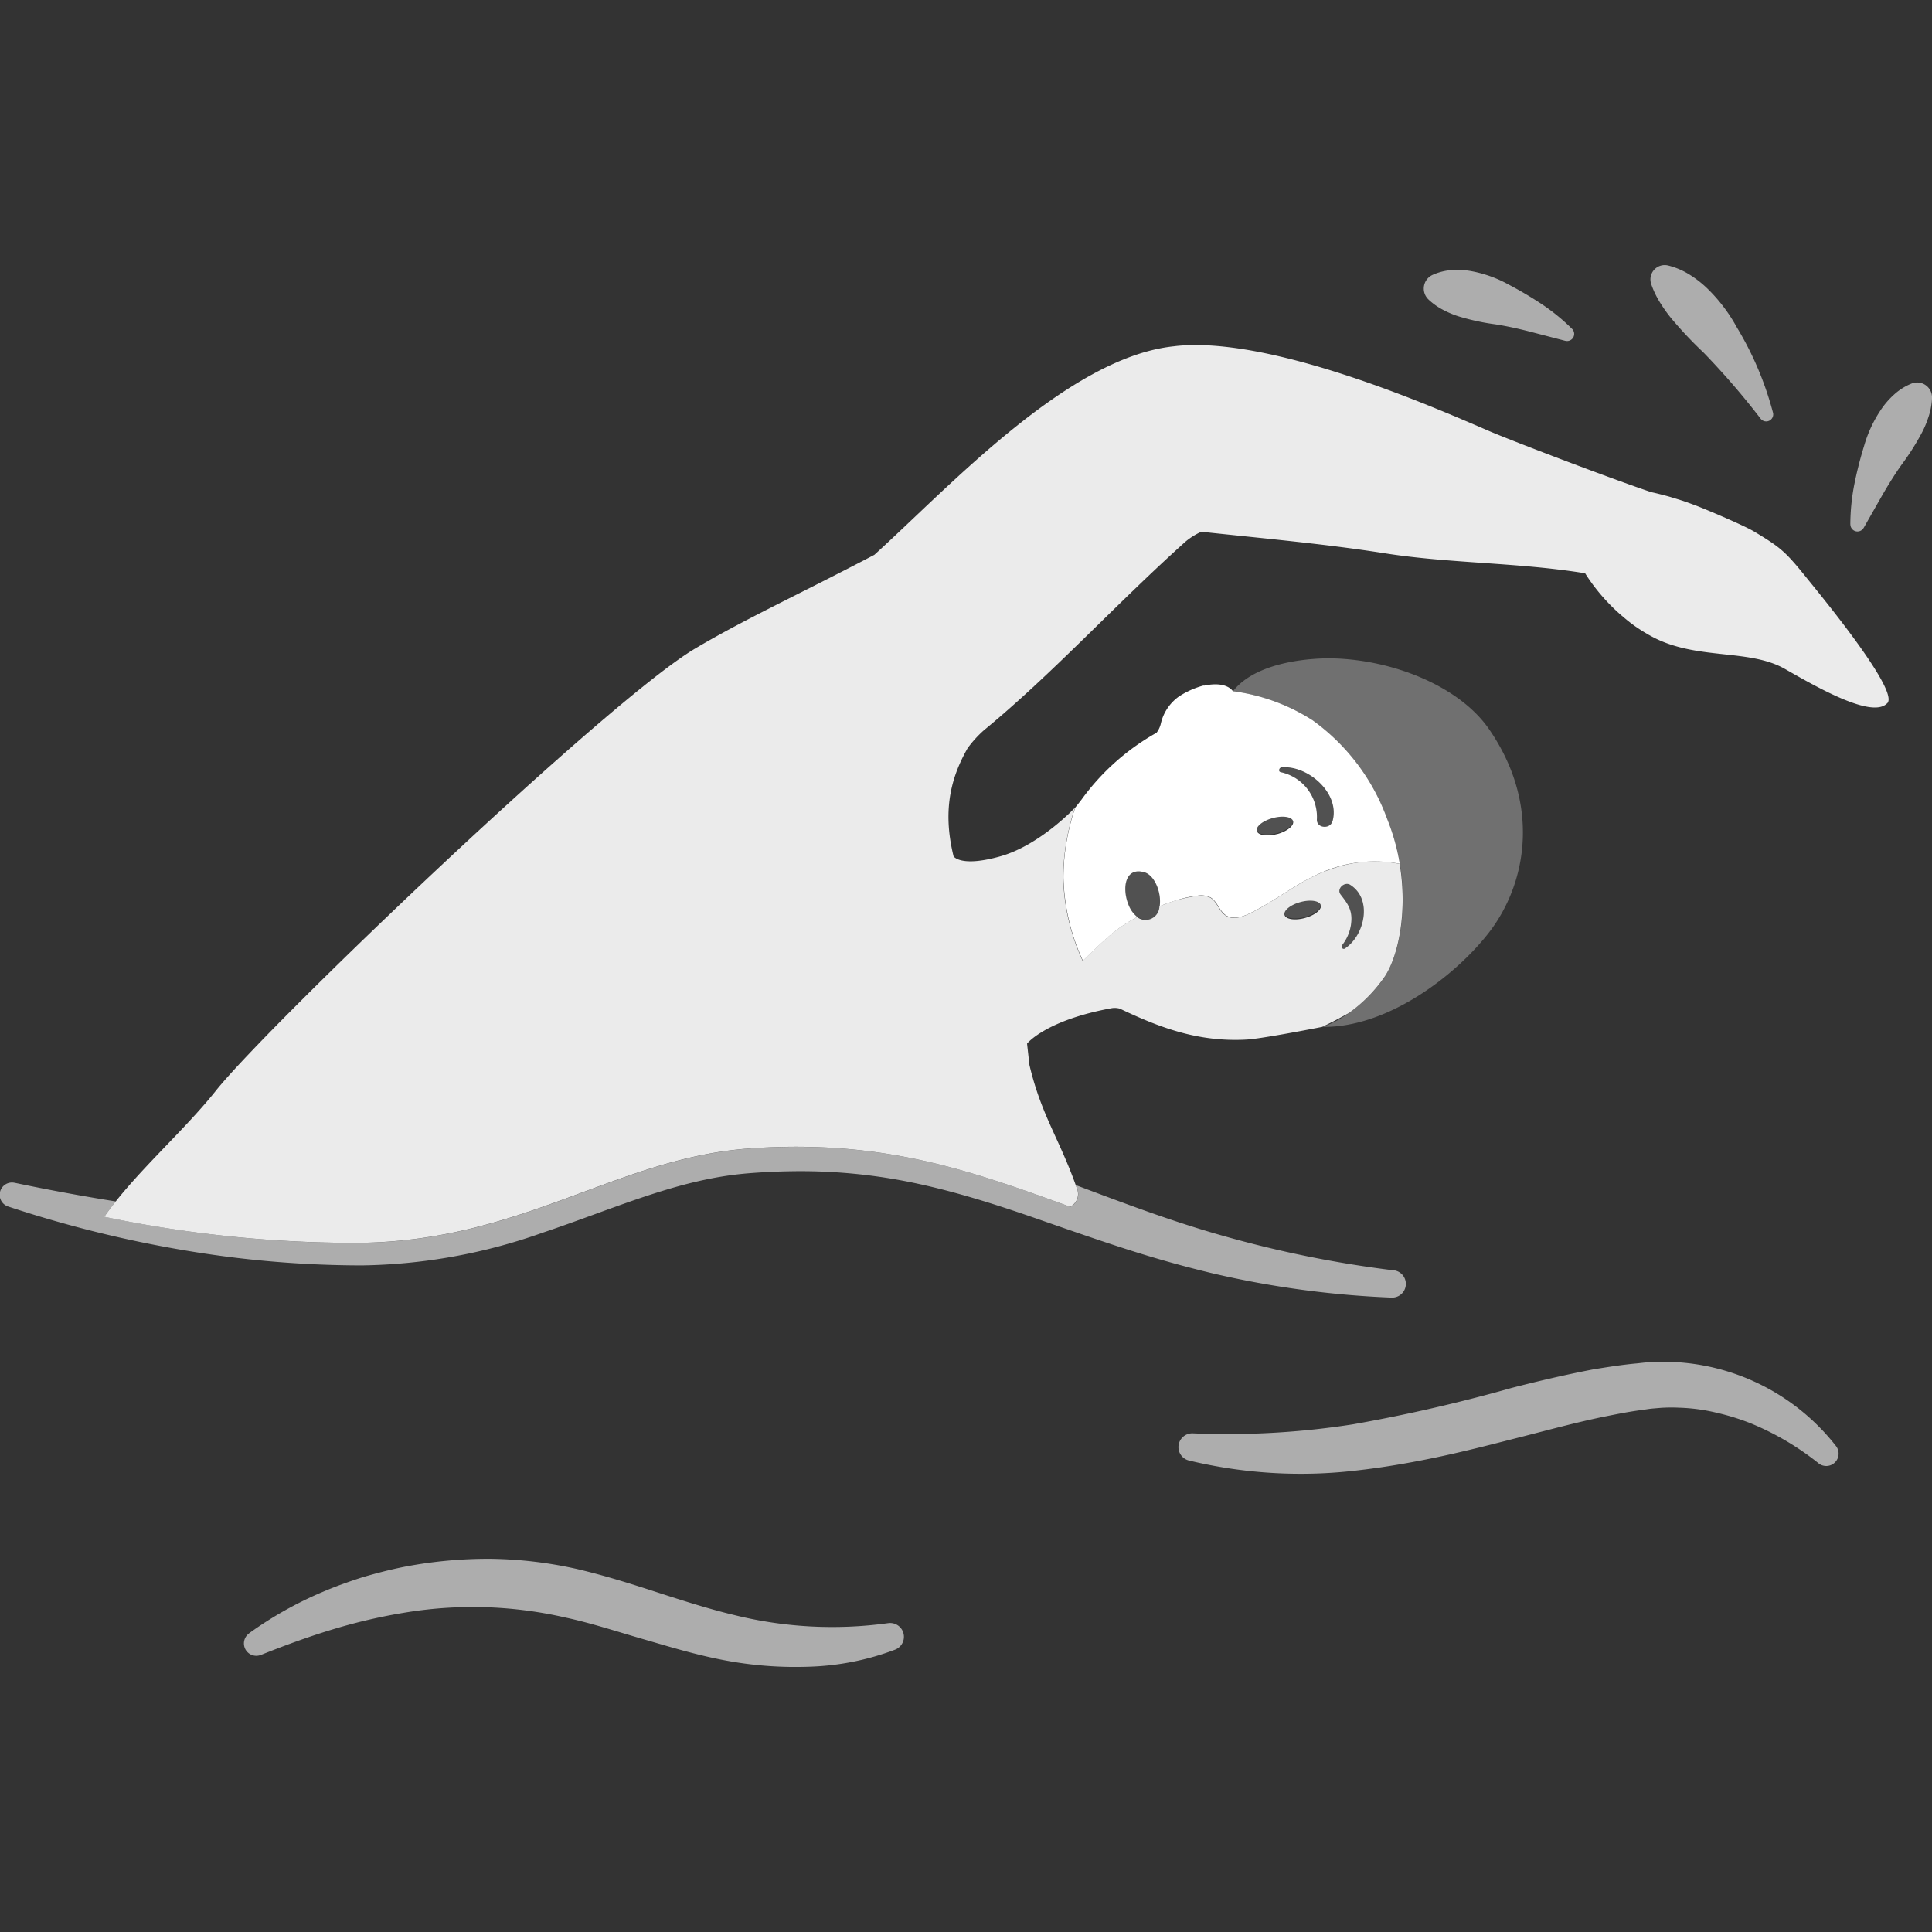 <svg viewBox="0 0 300 300" xmlns="http://www.w3.org/2000/svg"><rect x="0" y="0" width="300" height="300" fill="#333333" stroke="none"/><g fill="#fff"><path d="m 280.6 89.81 c -3.38 -4.2 -4.07 -4.77 -8.16 -7.24 -1.53 -.93 -6.8 -3.16 -8.66 -3.9 -.22 -.09 -.46 -.18 -.7 -.27 l -.25 -.09 c -.17 -.06 -.34 -.13 -.52 -.19 l -.3 -.11 c -.17 -.06 -.34 -.12 -.52 -.18 -.11 -.04 -.23 -.08 -.34 -.11 -.18 -.06 -.35 -.12 -.53 -.17 l -.36 -.11 c -.19 -.06 -.37 -.11 -.56 -.17 l -.36 -.11 c -.2 -.06 -.41 -.12 -.61 -.17 -.11 -.03 -.22 -.06 -.34 -.09 q -.35 -.09 -.7 -.18 l -.28 -.07 q -.5 -.12 -1 -.23 c -5.59 -1.85 -21.18 -7.78 -25.03 -9.42 -6.93 -2.96 -32.83 -14.61 -48.22 -13.32 l -.11 .01 q -.37 .03 -.74 .08 c -16.39 1.69 -34.76 21.7 -46.54 32.38 -11.19 5.89 -19.9 9.86 -27.82 14.55 -13.57 8.04 -66.36 58.51 -74.46 68.7 -5.08 6.38 -12.68 12.91 -17.3 19.54 a 190.33 190.33 0 0 0 39.24 4.05 c 25.7 -.19 40.25 -13.23 61.1 -14.67 20.73 -1.44 34.37 3.53 49.63 9.06 a 2.19 2.19 0 0 0 1.1 -2.74 c -2.71 -7.79 -5.51 -11.28 -7.41 -19.27 l -.37 -3.32 s 2.85 -3.62 13.13 -5.5 a 2.95 2.95 0 0 1 1.28 .07 c 6.07 2.89 12.15 5.24 19.75 4.8 2.18 -.14 9.04 -1.45 11.64 -1.96 1.46 -.68 2.85 -1.42 4.18 -2.17 a 22.8 22.8 0 0 0 5.6 -5.71 c 1.97 -3 3.56 -9.75 2.28 -17.43 -4.07 -.82 -9.4 -.63 -15.88 3.29 -2.49 1.51 -4.89 3.19 -7.51 4.45 -1.14 .55 -2.56 .97 -3.63 .27 -1.04 -.68 -1.33 -2.18 -2.42 -2.79 a 3.45 3.45 0 0 0 -2.04 -.25 21.82 21.82 0 0 0 -5.62 1.54 l -.21 .09 a 2.14 2.14 0 0 1 -2.46 2.07 2.1 2.1 0 0 1 -1.01 -.42 26.08 26.08 0 0 0 -3.28 2.07 c -1.86 1.42 -5.15 4.73 -5.15 4.73 l -.05 -.08 a 32.78 32.78 0 0 1 -2.99 -12.86 34.69 34.69 0 0 1 1.46 -9.67 c .13 -.4 .26 -.81 .41 -1.21 0 0 -5.45 5.85 -11.63 7.59 s -7.26 0 -7.26 0 c -1.87 -7.59 -.14 -12.7 2.18 -16.79 a 17.36 17.36 0 0 1 2.51 -2.77 c 10.69 -8.79 20.43 -19.54 31.34 -29.32 a 10.6 10.6 0 0 1 2.44 -1.52 c 9.6 1.03 19.19 1.88 28.54 3.35 10.02 1.58 20.73 1.41 31.06 3.1 .3 .49 .64 .98 .99 1.47 l .07 .1 a 29.45 29.45 0 0 0 2.34 2.82 l .17 .18 c .43 .45 .86 .88 1.32 1.3 .01 .01 .03 .03 .04 .04 .42 .39 .86 .76 1.3 1.13 .1 .08 .19 .16 .29 .24 .46 .37 .93 .73 1.41 1.06 .03 .02 .05 .03 .08 .05 .45 .31 .9 .6 1.36 .87 .12 .07 .25 .14 .37 .22 .49 .28 .98 .54 1.47 .77 6.76 3.16 14.45 1.53 19.83 4.61 4.98 2.85 13.44 7.69 15.81 5.37 2.32 -1.68 -10.95 -17.63 -12.39 -19.44 z m -70.94 47.59 c 3.53 2.22 2.23 7.89 -.82 9.88 -.35 .23 -.66 -.26 -.42 -.54 a 6.66 6.66 0 0 0 1.43 -4.07 c .01 -1.62 -.75 -2.56 -1.68 -3.77 -.68 -.9 .62 -2.05 1.49 -1.5 z m -7.72 2.67 c 1.55 -.42 2.96 -.2 3.15 .48 s -.92 1.58 -2.48 2 -2.96 .2 -3.15 -.48 .93 -1.58 2.48 -2 z" opacity=".9"/><path d="m 38.67 253.62 a 58.37 58.37 0 0 1 11.46 -6.44 c 2.03 -.87 4.12 -1.61 6.24 -2.29 2.13 -.62 4.29 -1.18 6.48 -1.61 a 68.92 68.92 0 0 1 13.35 -1.23 65.02 65.02 0 0 1 13.37 1.58 c 4.37 1.02 8.46 2.32 12.49 3.63 4.02 1.3 8.01 2.58 11.87 3.5 a 63.13 63.13 0 0 0 23.91 1.29 h .02 a 2.14 2.14 0 0 1 1.12 4.11 40.96 40.96 0 0 1 -13.17 2.64 58.93 58.93 0 0 1 -13.34 -1 c -4.44 -.84 -8.56 -2.11 -12.64 -3.29 s -8.07 -2.49 -11.98 -3.33 a 64.4 64.4 0 0 0 -23.81 -.96 86.64 86.64 0 0 0 -11.85 2.63 c -3.91 1.16 -7.78 2.57 -11.66 4.12 h -.01 a 1.92 1.92 0 0 1 -1.84 -3.34 z" opacity=".6"/><path d="m 282.35 227.19 a 42.98 42.98 0 0 0 -10.31 -6.1 36.04 36.04 0 0 0 -5.58 -1.74 28.11 28.11 0 0 0 -5.7 -.76 26.05 26.05 0 0 0 -2.85 .02 l -1.42 .12 c -.49 .05 -1 .14 -1.5 .21 -2.01 .25 -4.04 .67 -6.06 1.07 -4.06 .84 -8.14 1.94 -12.28 3 -4.14 1.05 -8.34 2.15 -12.6 3.07 s -8.61 1.7 -13.01 2.21 a 74.08 74.08 0 0 1 -26.45 -1.51 2.14 2.14 0 0 1 .61 -4.21 h .03 a 126.36 126.36 0 0 0 24.85 -1.4 251.7 251.7 0 0 0 24.64 -5.65 c 4.17 -1.07 8.42 -2.07 12.77 -2.9 2.2 -.35 4.4 -.71 6.66 -.91 .56 -.06 1.11 -.13 1.69 -.17 l 1.79 -.08 a 33.34 33.34 0 0 1 3.58 .12 34.07 34.07 0 0 1 23.89 12.97 1.92 1.92 0 0 1 -2.72 2.67 z" opacity=".6"/><path d="m 273.41 65.04 a 118.2 118.2 0 0 0 -8.87 -10.28 61.69 61.69 0 0 1 -4.55 -4.77 21.4 21.4 0 0 1 -1.99 -2.65 14.24 14.24 0 0 1 -1.59 -3.19 l -.02 -.07 a 2.22 2.22 0 0 1 1.4 -2.8 2.24 2.24 0 0 1 1.2 -.06 11.54 11.54 0 0 1 3.5 1.51 16.5 16.5 0 0 1 2.85 2.29 25.5 25.5 0 0 1 4.36 5.82 50.29 50.29 0 0 1 5.62 13.28 1.09 1.09 0 0 1 -1.9 .93 z" opacity=".6"/><path d="m 287.32 81.43 a 32.93 32.93 0 0 1 .6 -6.12 60.01 60.01 0 0 1 1.52 -6.01 19.92 19.92 0 0 1 2.6 -5.63 12.58 12.58 0 0 1 2.04 -2.37 8.98 8.98 0 0 1 2.8 -1.76 2.31 2.31 0 0 1 3.12 2.25 v .1 a 10.63 10.63 0 0 1 -.6 3.02 14.82 14.82 0 0 1 -1.12 2.56 38.31 38.31 0 0 1 -2.98 4.66 c -1.09 1.53 -2.08 3.14 -3.03 4.78 l -2.88 5.06 -.01 .01 a 1.1 1.1 0 0 1 -2.05 -.54 z" opacity=".6"/><path d="m 243.08 52.93 l -5.5 -1.43 c -1.8 -.46 -3.59 -.86 -5.4 -1.14 a 35.53 35.53 0 0 1 -5.27 -1.11 14.02 14.02 0 0 1 -2.54 -.99 10.19 10.19 0 0 1 -2.49 -1.69 l -.06 -.06 a 2.33 2.33 0 0 1 -.11 -3.29 2.37 2.37 0 0 1 .71 -.52 8.65 8.65 0 0 1 3.14 -.77 12.1 12.1 0 0 1 3.04 .2 19.13 19.13 0 0 1 5.68 2.07 58.98 58.98 0 0 1 5.2 3.08 31.8 31.8 0 0 1 4.64 3.8 1.1 1.1 0 0 1 -1.05 1.84 z" opacity=".6"/><path d="m 216.44 197.26 h -.01 a 174.94 174.94 0 0 1 -26.51 -5.36 c -7.72 -2.17 -15.23 -5 -22.87 -7.88 .08 .21 .15 .41 .23 .63 a 2.19 2.19 0 0 1 -1.1 2.74 c -15.26 -5.54 -28.9 -10.5 -49.63 -9.06 -20.86 1.45 -35.4 14.48 -61.1 14.67 a 190.33 190.33 0 0 1 -39.25 -4.07 c .55 -.79 1.15 -1.58 1.78 -2.37 q -7.85 -1.25 -15.67 -2.89 h -.02 a 1.91 1.91 0 0 0 -.98 3.69 183.85 183.85 0 0 0 26.99 6.73 165.37 165.37 0 0 0 27.9 2.4 87.11 87.11 0 0 0 28.07 -5.08 c 8.9 -2.98 17.2 -6.6 25.66 -8.32 a 53.1 53.1 0 0 1 6.36 -.91 c 2.17 -.17 4.4 -.28 6.6 -.31 a 85.96 85.96 0 0 1 13.15 .79 c 8.71 1.19 17.21 3.86 25.82 6.88 4.31 1.5 8.67 3.02 13.09 4.44 s 8.92 2.69 13.46 3.77 a 147.95 147.95 0 0 0 27.68 3.74 2.13 2.13 0 0 0 .36 -4.24 z" opacity=".6"/><path d="m 215.38 127.11 c 4.2 10.35 2.25 20.56 -.3 24.46 -2.07 3.17 -6.16 6.79 -9.78 7.88 10.1 .19 20.74 -7.95 25.93 -14.68 5.83 -7.56 8.07 -19.82 0 -31.53 -4.62 -6.71 -15 -10.82 -24.4 -11.01 -2.47 -.05 -11.58 .25 -15.38 5.11 a 30.12 30.12 0 0 1 12.38 4.52 32.51 32.51 0 0 1 11.55 15.25 z" opacity=".3"/><path d="m 215.38 127.11 a 32.51 32.51 0 0 0 -11.55 -15.26 30.12 30.12 0 0 0 -12.38 -4.52 c -.79 -1.06 -2.54 -1.31 -4.58 -.84 l .14 -.08 a 13.3 13.3 0 0 0 -3.96 1.75 7.12 7.12 0 0 0 -2.81 4.26 3.81 3.81 0 0 1 -.65 1.36 36.35 36.35 0 0 0 -11.68 10.42 c -.31 .4 -.62 .8 -.93 1.18 l .01 -.01 c -.15 .41 -.28 .81 -.41 1.21 a 36.15 36.15 0 0 0 -1.27 6.29 v .02 q -.06 .57 -.1 1.11 v .05 q -.04 .55 -.06 1.07 v .05 c -.01 .37 -.02 .73 -.02 1.08 a 32.78 32.78 0 0 0 2.99 12.86 l .05 .08 s 3.29 -3.31 5.15 -4.73 a 26.08 26.08 0 0 1 3.28 -2.07 4.38 4.38 0 0 1 -1.36 -1.88 c -1.02 -2.47 -.62 -5.94 2.46 -5.06 1.64 .47 2.69 3.27 2.37 5.28 l .21 -.09 c .81 -.33 1.62 -.6 2.42 -.85 .17 -.05 .34 -.11 .51 -.16 a 16.23 16.23 0 0 1 2.69 -.54 3.45 3.45 0 0 1 2.04 .25 c 1.09 .61 1.38 2.11 2.42 2.79 1.06 .69 2.48 .28 3.63 -.27 2.62 -1.26 5.02 -2.94 7.51 -4.45 .67 -.41 1.33 -.76 1.97 -1.09 q .38 -.2 .76 -.37 a 20.59 20.59 0 0 1 12.35 -1.95 q .4 .07 .78 .14 a 33.26 33.26 0 0 0 -1.98 -7.03 z m -17.07 2.4 c -1.55 .42 -2.96 .2 -3.15 -.48 s .92 -1.58 2.48 -2 2.96 -.2 3.15 .48 -.92 1.59 -2.47 2.01 z m 8.59 -1.98 c -.37 1.3 -2.52 1.08 -2.41 -.33 a 7.11 7.11 0 0 0 -5.59 -7.29 c -.46 -.08 -.29 -.71 .1 -.75 4.07 -.37 9.16 4.02 7.91 8.38 z"/><ellipse cx="197.98" cy="128.28" opacity=".15" rx="2.91" ry="1.29" transform="matrix(.965 -.261 .261 .965 -26.59 56.02)"/><ellipse cx="202.28" cy="141.31" opacity=".15" rx="2.91" ry="1.29" transform="matrix(.965 -.261 .261 .965 -29.83 57.59)"/><path d="m 175.23 140.52 a 3.32 3.32 0 0 0 2.37 2.29 c 3.89 .41 2.77 -6.59 .09 -7.35 -3.08 -.87 -3.48 2.59 -2.46 5.06 z" opacity=".15"/><path d="m 198.91 119.93 a 7.11 7.11 0 0 1 5.59 7.29 c -.11 1.41 2.04 1.62 2.41 .33 1.25 -4.36 -3.84 -8.75 -7.9 -8.36 -.39 .04 -.56 .67 -.1 .75 z" opacity=".15"/><path d="m 208.84 147.28 c 3.05 -1.99 4.35 -7.66 .82 -9.88 -.87 -.55 -2.17 .6 -1.49 1.49 .93 1.21 1.69 2.15 1.68 3.77 a 6.66 6.66 0 0 1 -1.43 4.07 c -.24 .28 .07 .77 .42 .54 z" opacity=".15"/></g></svg>